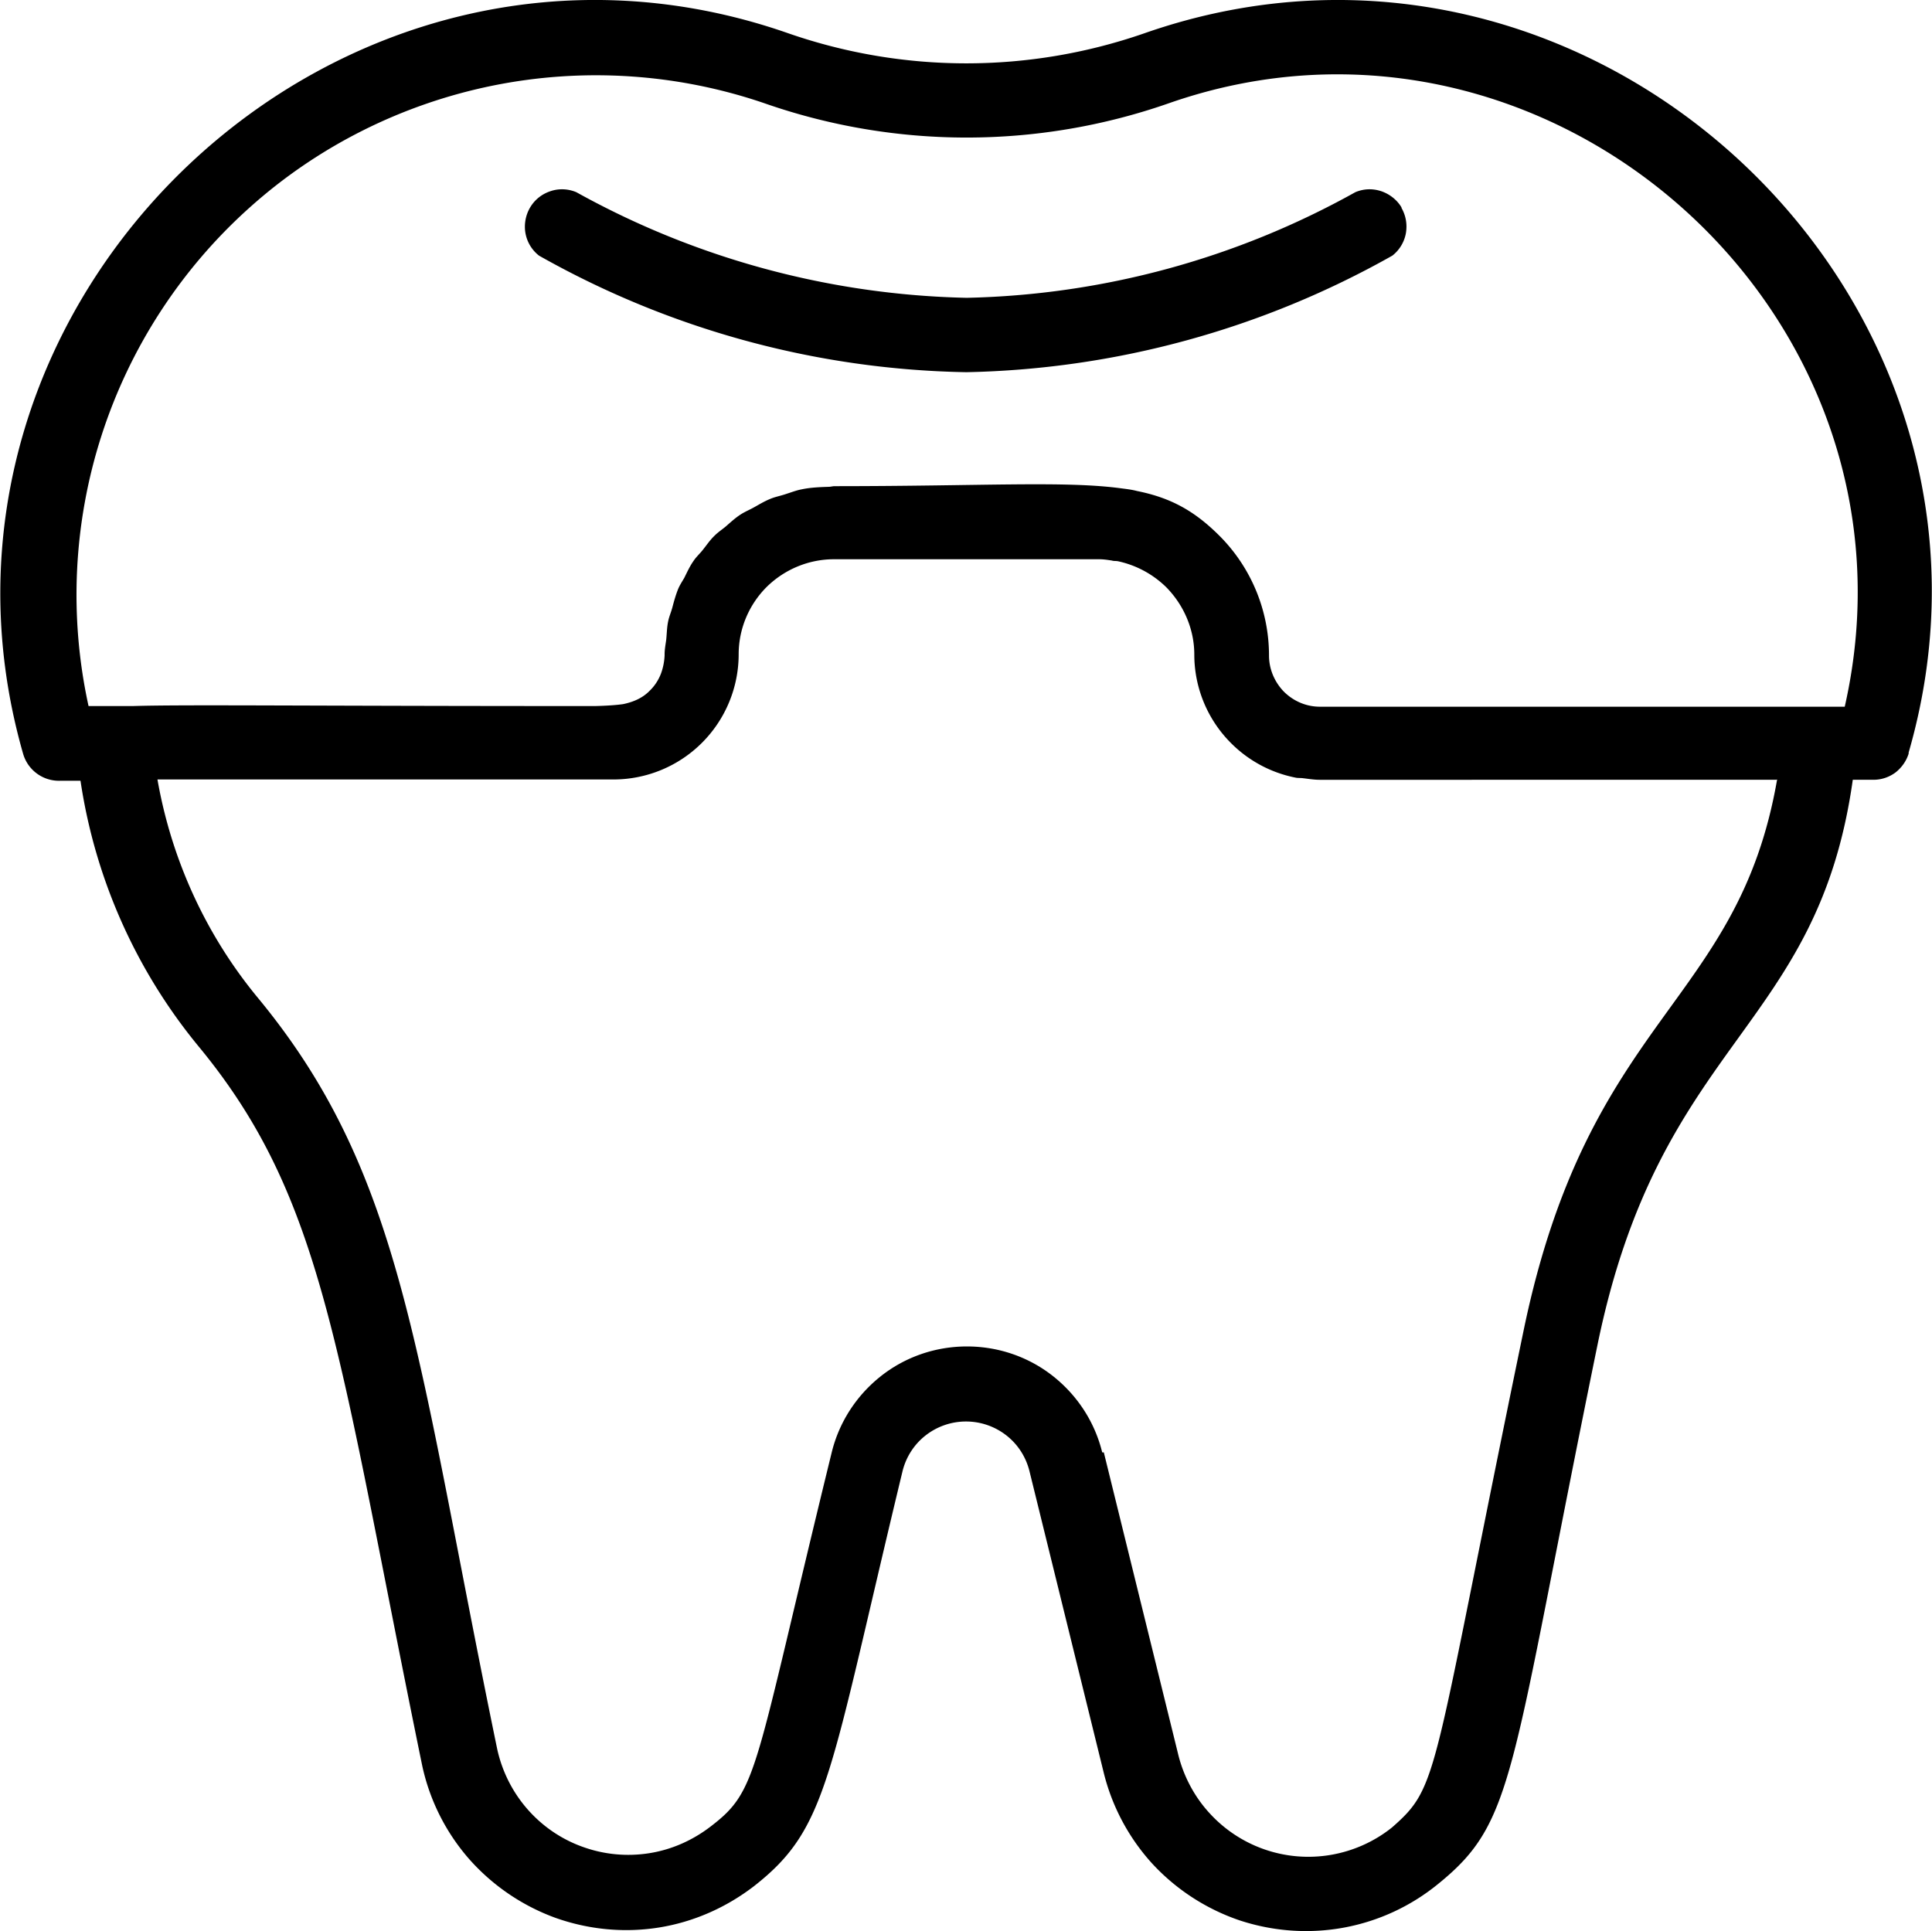 <svg xmlns="http://www.w3.org/2000/svg" viewBox="0 0 60 59.98"><path d="M43.52 6.45c.14.24.19.52.14.8-.05.27-.2.52-.42.69a28.044 28.044 0 0 1-13.23 3.62c-4.66-.08-9.22-1.33-13.27-3.62a1.14 1.14 0 0 1-.42-.69c-.05-.27 0-.56.14-.8s.36-.42.63-.51c.26-.09.55-.08.81.03a26.11 26.11 0 0 0 12.12 3.28c4.23-.09 8.38-1.22 12.07-3.28.26-.11.54-.12.81-.03.26.09.49.27.63.51Zm15.76 16.94c-.07.24-.22.45-.41.6-.2.15-.44.23-.69.23h-.64c-1.1 7.82-5.98 8.05-7.93 17.56-2.74 13.38-2.53 14.77-4.93 16.72-.85.7-1.86 1.17-2.94 1.37-1.08.2-2.19.12-3.23-.22a6.571 6.571 0 0 1-2.72-1.76 6.508 6.508 0 0 1-1.52-2.86l-2.3-9.34c-.11-.44-.36-.83-.72-1.11a2.036 2.036 0 0 0-2.5 0c-.36.28-.61.67-.72 1.11-2.3 9.53-2.3 11.08-4.61 12.89-.87.67-1.89 1.12-2.97 1.29-1.08.17-2.19.06-3.22-.31a6.59 6.59 0 0 1-2.67-1.83 6.474 6.474 0 0 1-1.45-2.9c-2.63-12.82-3-17.53-6.91-22.29a16.89 16.89 0 0 1-3.7-8.29h-.63a1.159 1.159 0 0 1-1.15-.83C-3.31 9.37 10.51-3.84 24.47 1.03c3.59 1.25 7.49 1.25 11.08 0 13.92-4.86 27.8 8.29 23.72 22.36Zm-4.12.83H40.98c-.17 0-.35-.03-.52-.05-.08-.01-.16 0-.24-.02a3.89 3.89 0 0 1-1.99-1.07 3.89 3.89 0 0 1-1.14-2.75c0-.78-.32-1.53-.87-2.09a3.06 3.06 0 0 0-1.51-.81c-.06-.01-.12 0-.18-.02-.13-.02-.26-.04-.4-.04H25.9c-.78 0-1.53.31-2.09.86-.55.55-.87 1.3-.87 2.09a3.89 3.89 0 0 1-3.89 3.89H4.89c.44 2.51 1.52 4.86 3.15 6.82 4.54 5.52 4.88 11.09 7.4 23.29.15.69.47 1.33.93 1.86.46.53 1.05.94 1.72 1.18.66.24 1.37.31 2.07.2.7-.11 1.35-.4 1.91-.83 1.5-1.15 1.31-1.62 3.76-11.62.23-.94.77-1.77 1.53-2.37.76-.6 1.7-.92 2.67-.92s1.91.32 2.67.92c.76.6 1.3 1.43 1.53 2.37h.05l2.3 9.34c.16.68.49 1.32.96 1.84a4.15 4.15 0 0 0 3.8 1.32c.69-.12 1.34-.41 1.89-.85 1.5-1.32 1.19-1.44 4.09-15.45 2.03-9.78 6.65-10.08 7.87-17.1ZM36.32 3.2a19.04 19.04 0 0 1-12.6 0 16.17 16.17 0 0 0-8.42-.54c-2.8.57-5.41 1.87-7.54 3.78a16.144 16.144 0 0 0-5.01 15.49h1.37c1.6-.05 5.3 0 14.36 0 .38-.01.66-.03.87-.06.29-.06.57-.17.79-.38l.02-.02c.16-.15.28-.33.36-.53.07-.18.11-.38.12-.58v-.04c0-.15.03-.3.05-.45.02-.19.02-.38.06-.57.03-.15.09-.28.13-.43.05-.19.1-.37.17-.55.05-.13.13-.25.2-.37.09-.18.17-.36.29-.53.08-.12.18-.21.27-.32.13-.16.24-.33.39-.47.1-.1.22-.18.33-.27.15-.13.3-.27.47-.38.14-.09.29-.15.43-.23.16-.09.31-.18.48-.25.16-.07.34-.1.51-.16.16-.05.31-.11.47-.14.28-.06.56-.07.85-.08.06 0 .12-.02.18-.02h.01c4.6 0 7.17-.17 8.91.07.16.02.32.04.47.08 1.05.21 1.79.62 2.56 1.39a5.26 5.26 0 0 1 1.54 3.72c0 .42.17.82.46 1.12.3.3.7.47 1.12.47h16.3C60.06 9.74 48.07-.89 36.32 3.2Z"/></svg>